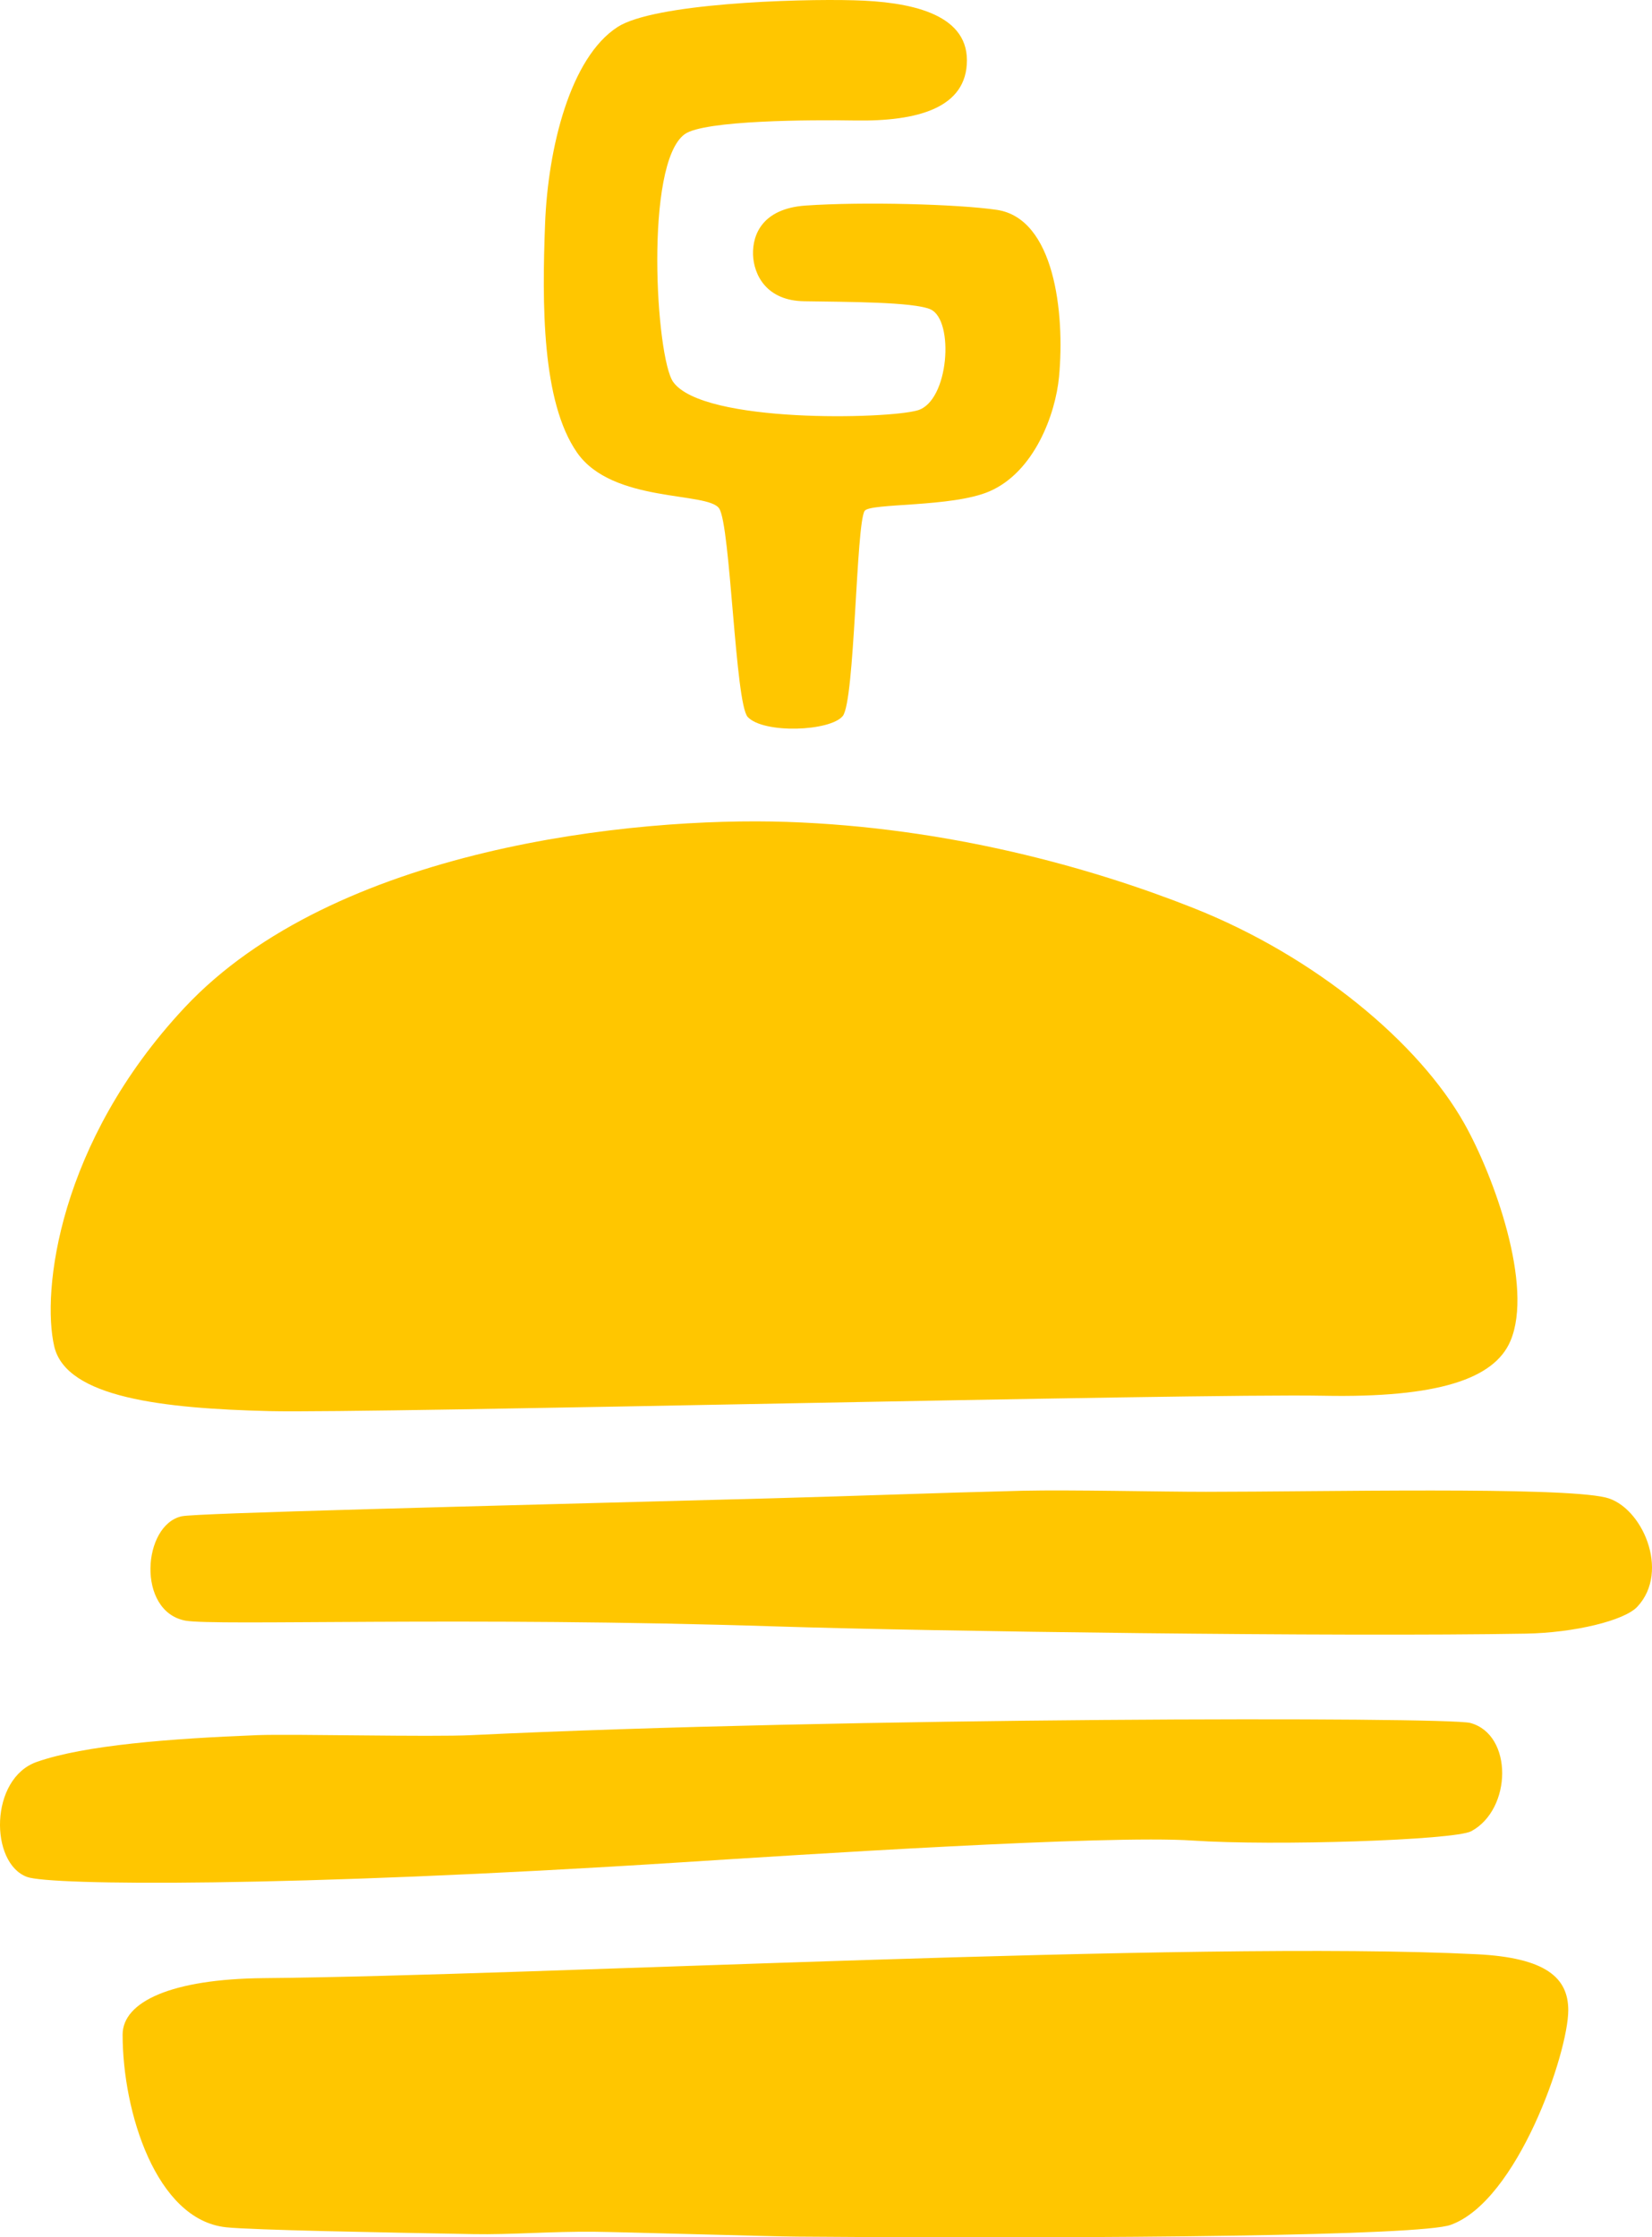 <?xml version="1.0" encoding="utf-8"?>
<!-- Generator: Adobe Illustrator 16.0.0, SVG Export Plug-In . SVG Version: 6.00 Build 0)  -->
<!DOCTYPE svg PUBLIC "-//W3C//DTD SVG 1.1//EN" "http://www.w3.org/Graphics/SVG/1.1/DTD/svg11.dtd">
<svg version="1.1" id="Layer_1" xmlns="http://www.w3.org/2000/svg" xmlns:xlink="http://www.w3.org/1999/xlink" x="0px" y="0px"
	 width="122.926px" height="166.417px" viewBox="0 0 122.926 166.417" enable-background="new 0 0 122.926 166.417"
	 xml:space="preserve">
<g>
	<path fill-rule="evenodd" clip-rule="evenodd" fill="#FFC600" d="M13.787,120.545c-3.634-0.695-3.189-7.118-0.264-7.761
		c1.064-0.237,21.347-0.73,43.921-1.337c6.771-0.186,11.919-0.396,18.681-0.563c3.582-0.079,10.102,0.079,13.627,0.079
		c8.658,0,26.248-0.396,29.719,0.422c2.697,0.643,4.836,5.482,2.367,8.122c-0.955,1.038-4.703,1.944-8.303,2.007
		c-13.895,0.246-44.287-0.168-55.787-0.537C34.624,120.229,15.956,120.951,13.787,120.545z"/>
	<path fill-rule="evenodd" clip-rule="evenodd" fill="#FFC600" d="M20.07,104.962c-7.924-0.194-15.126-0.995-16.032-4.805
		c-0.951-4.073,0.29-15.144,9.679-25.192c11.167-11.94,33.49-14.211,44.806-13.832c12.011,0.404,22.649,3.388,30.251,6.396
		c9.184,3.635,16.838,10.094,20.182,16.033c2.209,3.915,5.17,12.107,3.436,16.182c-1.205,2.833-5.42,4.24-13.928,4.074
		C89.026,103.633,27.611,105.138,20.07,104.962z"/>
	<path fill-rule="evenodd" clip-rule="evenodd" fill="#FFC600" d="M16.81,165.668c-5.204-0.563-7.686-8.605-7.686-14.325
		c0-2.455,3.634-4.145,10.523-4.206c20.08-0.176,69.171-2.824,90.228-1.777c5.184,0.255,6.82,1.769,6.82,4.162
		c0,3.176-3.785,14.193-8.756,15.971c-2.23,0.801-24.916,1.047-48.634,0.871c-1.843-0.01-13.291-0.344-15.046-0.361
		c-3.234-0.035-6.256,0.229-9.033,0.176C28.521,166.055,18.768,165.879,16.81,165.668z"/>
	<path fill-rule="evenodd" clip-rule="evenodd" fill="#FFC600" d="M62.711,53.258c-0.928,1.143-5.891,1.337-7.075,0.07
		c-0.933-1.021-1.276-14.229-2.121-15.505c-0.84-1.276-7.933-0.37-10.572-4.153c-2.64-3.783-2.609-11.096-2.385-16.991
		c0.215-5.711,1.887-12.407,5.394-14.669c2.706-1.75,13.221-2.111,17.612-1.988c4.021,0.105,8.385,0.934,8.385,4.461
		c0,3.547-3.66,4.559-8.35,4.479c-3.212-0.054-11.219-0.026-12.653,1.021c-3.009,2.191-2.143,16.648-0.849,18.435
		c2.239,3.097,15.975,2.754,18.184,2.103c2.336-0.678,2.744-6.688,0.967-7.506c-1.258-0.571-6.335-0.554-9.397-0.607
		c-2.842-0.035-3.766-1.988-3.819-3.467c-0.044-1.521,0.726-3.422,3.894-3.65c4.32-0.3,11.338-0.106,14.232,0.316
		c4.303,0.625,5.086,7.655,4.646,12.406c-0.264,2.816-1.848,7.093-5.178,8.535c-2.785,1.206-8.896,0.854-9.289,1.453
		C63.697,38.995,63.618,52.123,62.711,53.258z"/>
	<path fill-rule="evenodd" clip-rule="evenodd" fill="#FFC600" d="M109.405,128.157c3.193,0.863,3.111,6.415,0.074,8.052
		c-1.236,0.669-14.676,1.108-20.752,0.694c-6.371-0.431-29.311,1.065-38.005,1.619c-29.535,1.893-46.958,1.717-48.7,1.092
		c-2.798-1.012-2.815-7.33,0.722-8.562c3.537-1.241,9.908-1.733,16.411-1.989c2.719-0.096,12.961,0.15,15.935,0
		C62.922,127.726,107.676,127.691,109.405,128.157z"/>
</g>
</svg>
